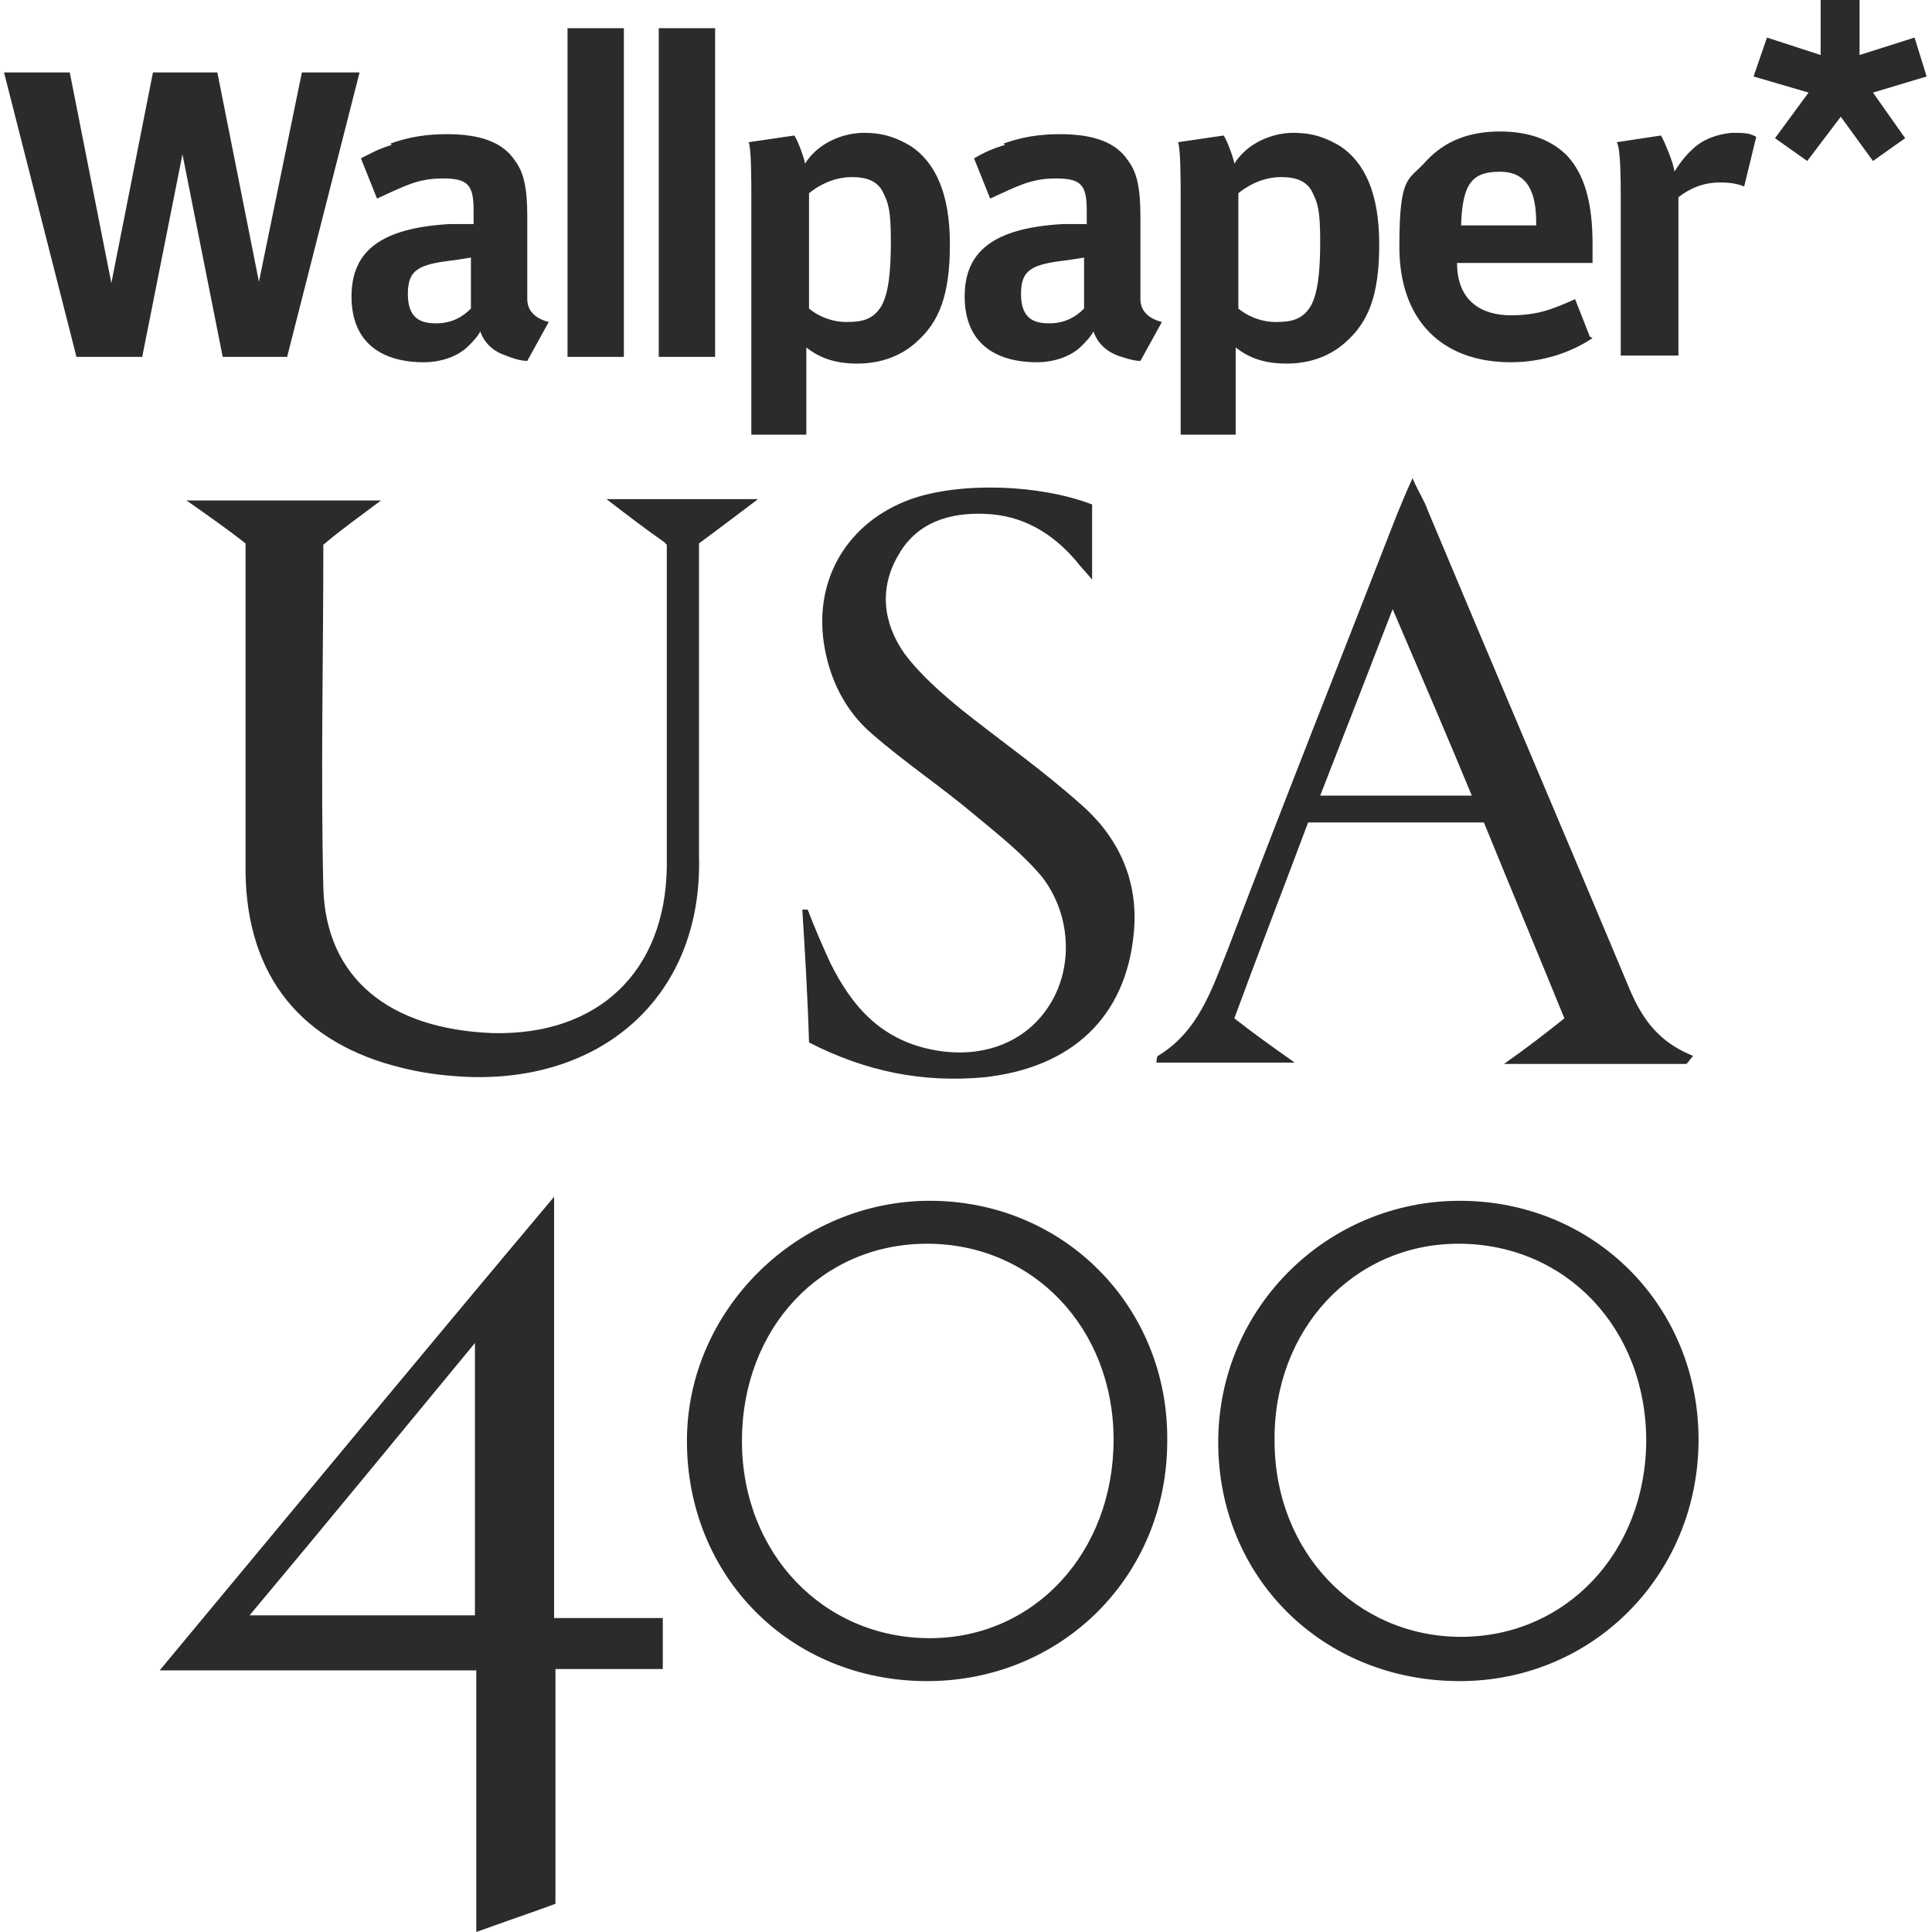 <?xml version="1.0" encoding="UTF-8"?>
<svg xmlns="http://www.w3.org/2000/svg" version="1.1" viewBox="0 0 144 144">
  <defs>
    <style>
      .cls-1 {
        fill: #2b2b2b;
      }
    </style>
  </defs>
  <g>
    <g id="Layer_1">
      <g id="layer">
        <path class="cls-1" d="M29.1,10.7c1.4-.5,2.7-.7,4.2-.7,2.5,0,4.2.6,5.1,2,.6.8.9,1.9.9,4.1v6.2c0,1,.8,1.5,1.6,1.7l-1.6,2.9c-.5,0-1.1-.2-1.6-.4-.9-.3-1.6-.9-1.9-1.8-.2.4-.6.8-.9,1.1-.8.8-2.1,1.2-3.3,1.2-3.2,0-5.4-1.5-5.4-4.9s2.2-5.1,7.3-5.4c.2,0,1.6,0,1.8,0v-1c0-1.9-.4-2.4-2.3-2.4s-2.9.6-4.9,1.5l-1.2-3c.8-.4,1.3-.7,2.3-1h0ZM33.8,19.4c-2.6.3-3.4.7-3.4,2.5s.9,2.2,2.1,2.2,2-.5,2.6-1.1v-3.8l-1.3.2h0ZM46.5,2.1v24.5h-4.2V2.1h4.2ZM53.3,2.1v24.5h-4.2V2.1h4.2ZM.3,5.4l5.4,21.2h4.9l3-15.1,3,15.1h4.8l5.4-21.2h-4.3l-3.2,15.6-3.1-15.6h-4.8l-3.1,15.7-3.1-15.7s-4.9,0-4.9,0ZM74.8,10.7c1.4-.5,2.7-.7,4.2-.7,2.5,0,4.2.6,5.1,2,.6.8.9,1.9.9,4.1v6.2c0,1,.8,1.5,1.6,1.7l-1.6,2.9c-.5,0-1.1-.2-1.7-.4-.8-.3-1.5-.9-1.8-1.8-.2.4-.6.8-.9,1.1-.8.8-2.1,1.2-3.3,1.2-3.2,0-5.4-1.5-5.4-4.9s2.2-5.1,7.3-5.4c.2,0,1.6,0,1.8,0v-1c0-1.9-.4-2.4-2.3-2.4s-2.9.6-4.9,1.5l-1.2-3c.7-.4,1.3-.7,2.3-1h0ZM79.5,19.4c-2.6.3-3.4.7-3.4,2.5s.9,2.2,2.1,2.2,2-.5,2.6-1.1v-3.8l-1.3.2h0ZM118.7,25.2c-1.5,1-3.6,1.8-6.1,1.8-5.1,0-8.3-3.1-8.3-8.6s.7-4.9,2-6.4c1.4-1.5,3.2-2.2,5.5-2.2s3.9.7,5,1.8c1.3,1.4,1.9,3.5,1.9,6.6v1.4h-10.1c0,2.9,1.9,3.9,4,3.9s3.2-.5,4.8-1.2l1.1,2.8h0ZM114.5,16.9v-.3c0-2.2-.6-3.8-2.7-3.8s-2.8.9-2.9,4h5.7ZM129.1,9.9c.8,0,1.3,0,1.8.3l-.9,3.7c-.5-.2-1-.3-1.8-.3-1.2,0-2.2.4-3.1,1.1v11.8h-4.3v-11.9c0-1,0-3.6-.3-4l3.3-.5c.2.3,1,2.2,1,2.7.6-1,1.5-2,2.4-2.4.6-.3,1.5-.5,2-.5h0ZM59.2,10.1c.3.4.8,1.9.8,2.1,1-1.6,2.9-2.3,4.4-2.3s2.5.4,3.5,1c1.8,1.2,2.9,3.5,2.9,7.3s-.8,5.8-2.5,7.3c-1.1,1-2.6,1.6-4.4,1.6s-2.9-.5-3.8-1.2v6.5h-4.1V14.6c0-1,0-3.6-.2-4l3.4-.5h0ZM63.1,24c1.2,0,2-.2,2.6-1.2.5-.9.7-2.4.7-4.8s-.2-2.9-.6-3.7c-.4-.8-1.2-1.1-2.3-1.1s-2.2.4-3.2,1.2v8.6c.6.5,1.6,1,2.8,1h0ZM91.2,10.1c.3.4.8,1.9.8,2.1,1-1.6,2.9-2.3,4.4-2.3s2.5.4,3.5,1c1.8,1.2,2.9,3.5,2.9,7.3s-.8,5.8-2.5,7.3c-1.1,1-2.6,1.6-4.4,1.6s-2.9-.5-3.8-1.2v6.5h-4.1V14.6c0-1,0-3.6-.2-4l3.4-.5h0ZM95.1,24c1.2,0,2-.2,2.6-1.2.5-.9.7-2.4.7-4.8s-.2-2.9-.6-3.7-1.2-1.1-2.3-1.1-2.2.4-3.2,1.2v8.6c.6.5,1.6,1,2.8,1h0ZM135.7,0v4.1l-4-1.3-1,2.9,4.1,1.2-2.5,3.4,2.4,1.7,2.5-3.3,2.4,3.3,2.4-1.7-2.4-3.4,4-1.2-.9-2.9-4.1,1.3V0h-2.9,0Z"></path>
        <g>
          <path class="cls-1" d="M35.5,144v-19.5H11.9c9.9-11.9,19.4-23.4,29.4-35.3v31.4h8.1v3.8h-8v17.5c-1.9.7-3.7,1.3-5.9,2.1h0ZM35.4,100.1c-5.7,6.9-11.1,13.5-16.8,20.3h16.8v-20.3h0Z"></path>
          <path class="cls-1" d="M49.5,40.4c-1.3-.9-2.6-1.9-4.3-3.2h11.3c-1.6,1.2-2.9,2.2-4.4,3.3v10.5c0,4.3,0,8.5,0,12.8.3,10.7-7.6,17.3-18.3,16.4-1.3-.1-2.6-.3-3.8-.6-7.5-1.8-11.6-6.8-11.7-14.6,0-7.4,0-14.8,0-22.3v-2.2c-1.4-1.1-2.7-2-4.4-3.2h14.5c-1.6,1.2-3,2.2-4.3,3.3,0,8.6-.2,17.1,0,25.6.2,6.7,4.9,10.5,12.6,10.8,7.9.2,12.9-4.6,13-12.4,0-7.8,0-15.5,0-23.3s0-.4,0-.7h0Z"></path>
          <path class="cls-1" d="M105.3,35.7c.5,1.1.9,1.7,1.1,2.3,4.9,11.7,9.9,23.4,14.8,35.1.8,2,1.7,3.7,3.6,4.9.5.3.9.5,1.4.7-.2.2-.3.4-.5.6h-13.6c1.7-1.2,3-2.2,4.5-3.4-2-4.9-4-9.7-6-14.6h-13.1c-1.8,4.8-3.7,9.7-5.5,14.6,1.4,1.1,2.8,2.1,4.5,3.3h-10.3c0-.1,0-.4.1-.5,3-1.8,4-4.9,5.2-7.9,4.1-10.8,8.4-21.6,12.6-32.4.3-.7.6-1.5,1.2-2.8h0ZM103.8,45.4c-1.9,4.9-3.6,9.3-5.4,13.9h11.3c-1.9-4.6-3.8-9-5.9-13.9h0Z"></path>
          <path class="cls-1" d="M69.1,125.3c-10.2,0-17.9-7.8-17.9-17.9,0-9.8,8.3-17.9,18.1-17.9,10,0,17.8,7.9,17.7,17.9,0,10.1-7.9,17.9-17.9,17.9h0ZM83,107.3c0-8.3-6-14.6-13.9-14.6s-13.8,6.3-13.8,14.7,6.1,14.7,14,14.7c7.8,0,13.7-6.4,13.7-14.8h0Z"></path>
          <path class="cls-1" d="M108.8,125.3c-10.2,0-18-7.7-18-17.8s8.2-18,18-18c10,0,17.8,7.8,17.8,17.8s-7.8,18-17.8,18h0ZM122.7,107.4c0-8.4-6-14.7-14-14.7-7.8,0-13.8,6.4-13.7,14.7,0,8.3,6.1,14.6,13.9,14.6,7.8,0,13.8-6.3,13.8-14.7h0Z"></path>
          <path class="cls-1" d="M60.3,77.7c-.1-3.4-.3-6.7-.5-9.9.1,0,.3,0,.4,0,.5,1.3,1.1,2.7,1.7,4,1.6,3.2,3.7,5.6,7.4,6.4,3.7.8,7-.4,8.8-3.1,1.9-2.8,1.8-6.8-.4-9.7-1.5-1.8-3.3-3.2-5.1-4.7-2.5-2.1-5.2-3.9-7.6-6-2-1.7-3.2-4.1-3.6-6.8-.7-4.8,1.8-9,6.5-10.7,3.7-1.3,9.6-1.1,13.5.4v5.6c-.5-.6-.9-1-1.2-1.4-1.8-2.1-4-3.4-6.8-3.5-2.6-.1-5,.6-6.4,3-1.5,2.5-1.2,5.1.4,7.4,1.2,1.6,2.8,3,4.4,4.3,2.9,2.3,5.9,4.4,8.7,6.9,2.9,2.5,4.4,5.8,4,9.7-.6,6.2-4.6,10-11.2,10.7-4.5.4-8.7-.4-13-2.6h0Z"></path>
        </g>
      </g>
    </g>
  </g>
</svg>
